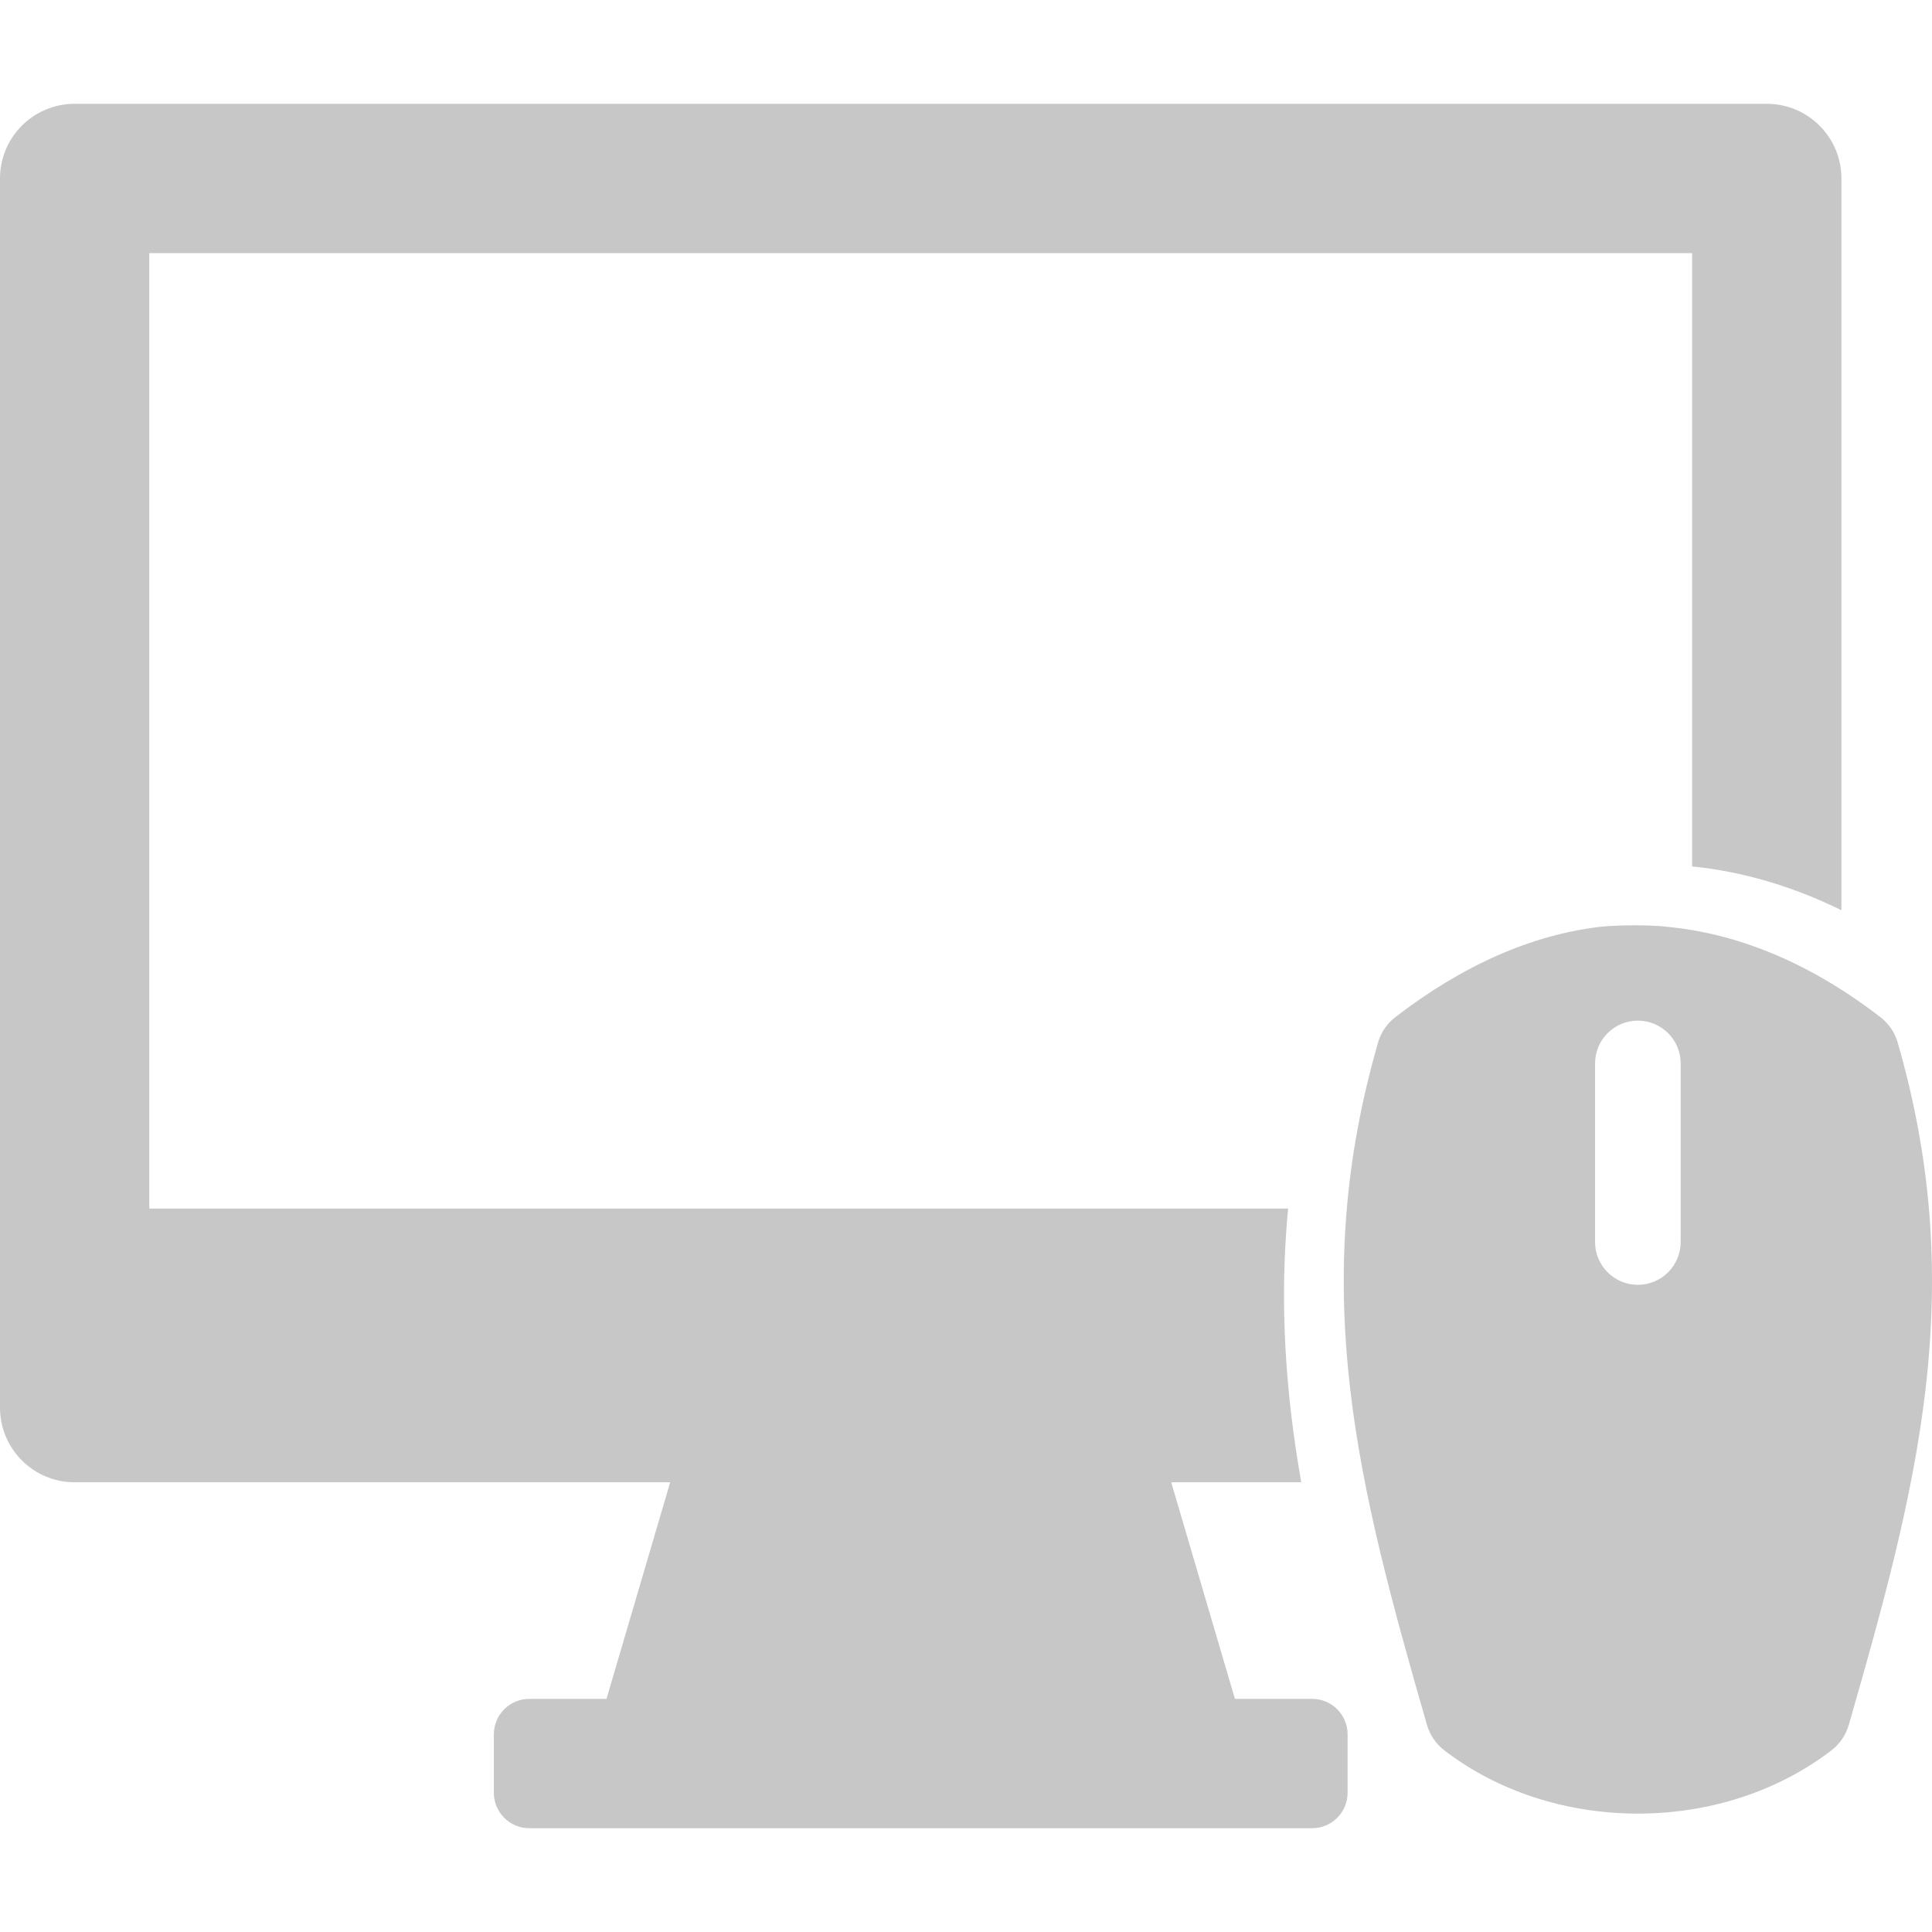 <?xml version="1.0" encoding="utf-8"?>
<!-- Generator: Adobe Illustrator 15.1.0, SVG Export Plug-In . SVG Version: 6.00 Build 0)  -->
<!DOCTYPE svg PUBLIC "-//W3C//DTD SVG 1.1//EN" "http://www.w3.org/Graphics/SVG/1.1/DTD/svg11.dtd">
<svg version="1.1" id="Capa_1" xmlns="http://www.w3.org/2000/svg" xmlns:xlink="http://www.w3.org/1999/xlink" x="0px" y="0px"
	 width="388.2px" height="388.201px" viewBox="0 0 388.2 388.201" enable-background="new 0 0 388.2 388.201" xml:space="preserve">
<g>
	<g>
		<g>
			<g>
				<path fill="#C7C7C7" d="M381.299,209.457c-0.578-2.01-1.785-3.783-3.441-5.062c-14.076-10.852-28.529-16.818-42.854-18.165
					c0,0-1.908-0.307-6.504-0.307c-4.598,0-6.941,0.299-6.941,0.299c-13.813,1.629-27.643,7.711-41.215,18.172
					c-1.658,1.276-2.864,3.053-3.442,5.062c-6.661,23.091-8.438,45.242-5.597,69.711c2.513,21.63,8.472,43.341,15.425,67.442
					c0.579,2.011,1.786,3.785,3.442,5.062c10.658,8.218,24.482,12.739,38.926,12.739s28.271-4.521,38.93-12.737
					c1.656-1.276,2.863-3.054,3.443-5.063c6.953-24.104,12.912-45.812,15.426-67.44
					C389.739,254.699,387.961,232.546,381.299,209.457z M337.702,249.556c0,4.752-3.854,8.603-8.604,8.603s-8.6-3.851-8.6-8.603
					v-35.875c0-4.75,3.85-8.603,8.6-8.603s8.604,3.853,8.604,8.603V249.556z"/>
				<path fill="#C7C7C7" d="M263.645,341.356h-15.51l-12.801-43.521h26.127c-0.816-4.665-1.515-9.327-2.06-14.008
					c-1.647-14.195-1.847-27.681-0.575-40.992H30V50.857h310v123.237c10.1,1.013,20.131,3.962,30,8.795V35.857
					c0-8.284-6.717-15-15-15H15c-8.284,0-15,6.716-15,15v246.979c0,8.285,6.716,15,15,15h119.664l-12.799,43.521h-15.508
					c-3.938,0-7.131,3.192-7.131,7.131v11.726c0,3.938,3.193,7.132,7.131,7.132h157.288c3.938,0,7.13-3.193,7.13-7.132v-11.726
					C270.773,344.549,267.583,341.356,263.645,341.356z"/>
			</g>
		</g>
	</g>
</g>
</svg>

